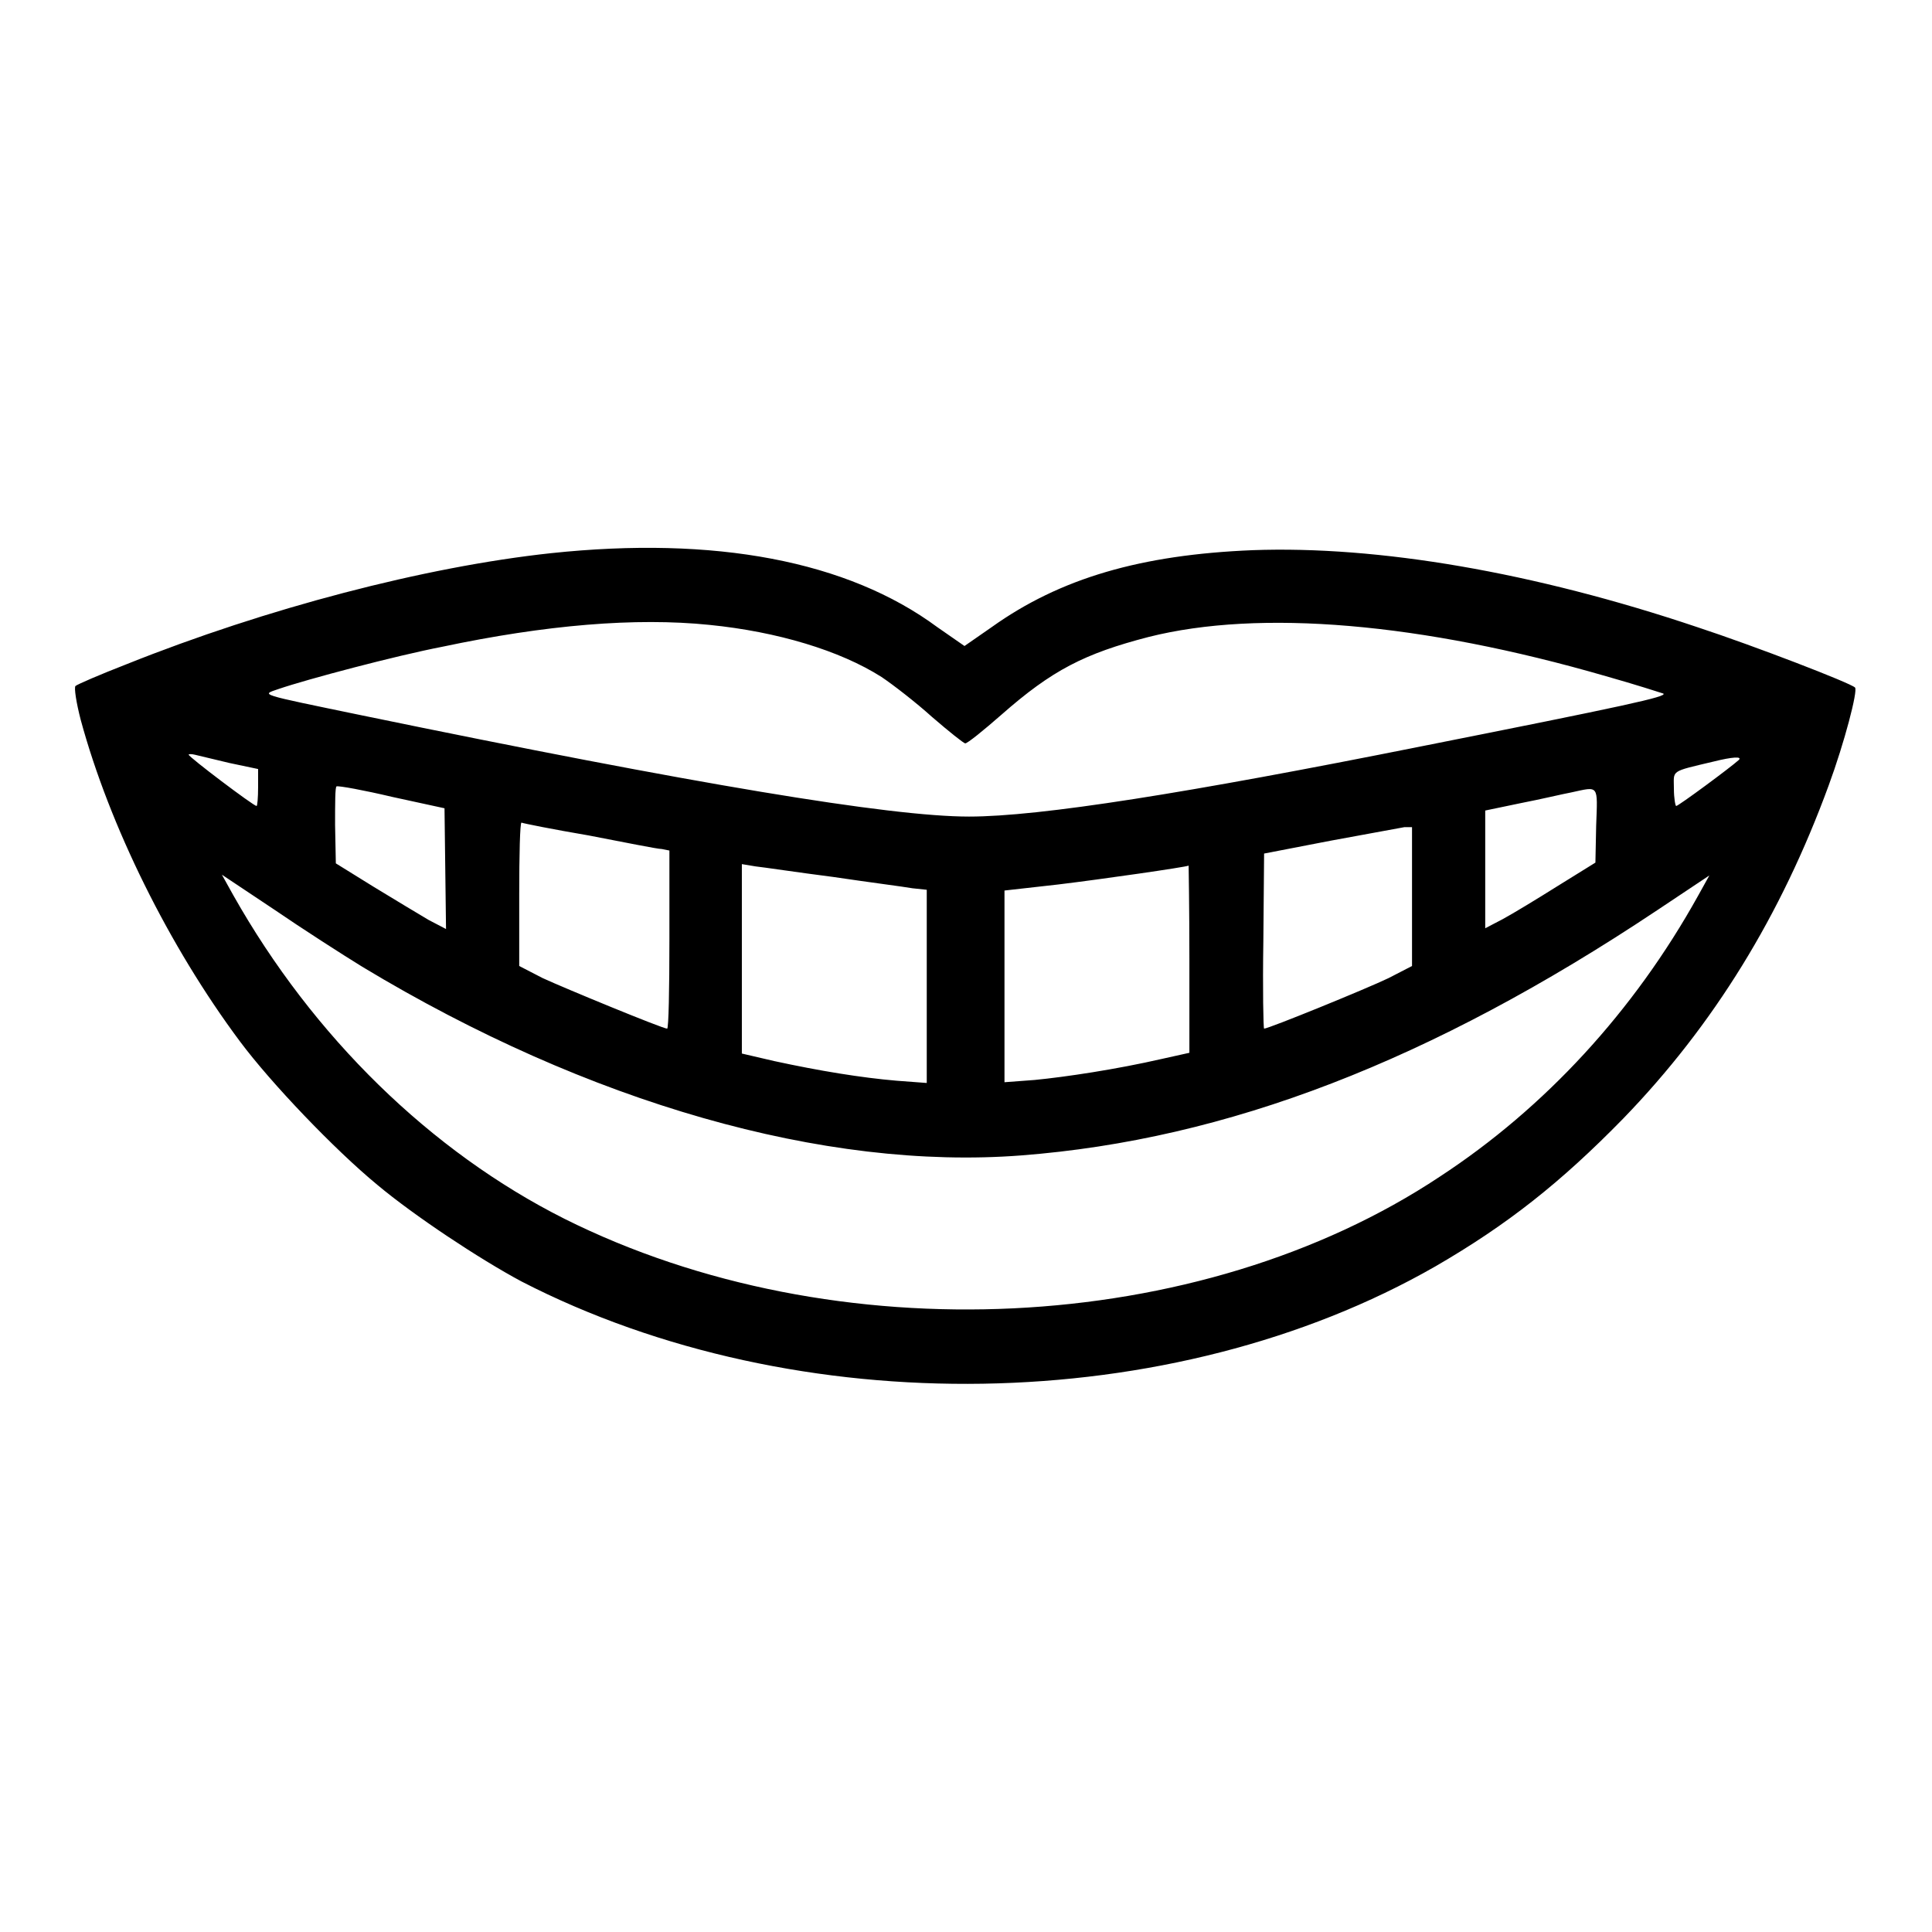 <?xml version="1.0" encoding="utf-8"?>
<!-- Svg Vector Icons : http://www.onlinewebfonts.com/icon -->
<!DOCTYPE svg PUBLIC "-//W3C//DTD SVG 1.1//EN" "http://www.w3.org/Graphics/SVG/1.1/DTD/svg11.dtd">
<svg version="1.1" xmlns="http://www.w3.org/2000/svg" xmlns:xlink="http://www.w3.org/1999/xlink" x="0px" y="0px" viewBox="0 0 256 256" enable-background="new 0 0 256 256" xml:space="preserve">
<g><g><g><path fill="#000000" d="M73,73.3c-16.7,1.8-37.7,7.3-56.2,14.7c-3.6,1.4-6.6,2.7-6.8,2.9s0.1,2.2,0.7,4.5c3.8,14,11.7,30,21.1,42.6c4.1,5.5,12.5,14.3,18.2,19c4.9,4.1,13.5,9.8,19.1,12.8c36.5,18.8,86.2,18,121.1-2c9.5-5.5,16.6-11.1,24.9-19.6c12-12.4,20.9-26.9,27.2-44.1c2.1-5.7,3.9-12.6,3.5-13c-0.6-0.6-13.3-5.5-20.9-8c-21.7-7.3-42.3-10.8-58.9-10.2c-14.8,0.6-25.5,3.7-34.6,10.2l-3.6,2.5l-3.6-2.5C112.3,74.3,94.7,71,73,73.3z M94,82.8c9,0.9,17.3,3.4,22.8,6.9c1.5,1,4.6,3.4,6.7,5.3c2.2,1.9,4.2,3.5,4.4,3.5c0.3,0,2.4-1.7,4.8-3.8c6.7-5.9,11-8.1,19.5-10.3c14.7-3.7,36.1-1.9,60.6,5.2c3.9,1.1,7.3,2.2,7.6,2.3c0.6,0.4-4.9,1.6-32.1,7c-31,6.2-50.5,9.3-59.9,9.3c-10.5,0-36.3-4.3-80.4-13.4c-14-2.9-13.4-2.7-11.1-3.5c3.8-1.3,15.5-4.4,21.7-5.6C72.3,82.8,84.2,81.8,94,82.8z M30.4,101.1l3.8,0.8v2.4c0,1.4-0.1,2.5-0.2,2.5c-0.4,0-9-6.5-9-6.8c0-0.1,0.4-0.1,0.8,0C26.2,100.1,28.3,100.6,30.4,101.1z M230.4,100.7c-1.1,1-8,6.1-8.3,6.1c-0.1,0-0.3-1-0.3-2.3c0-2.5-0.6-2.2,5.3-3.6C229.5,100.3,230.9,100.2,230.4,100.7z M52,105.6l6.9,1.5l0.1,8l0.1,8l-2.3-1.2c-1.2-0.7-4.5-2.7-7.3-4.4l-5-3.1l-0.1-5.1c0-2.8,0-5.1,0.2-5.1C44.9,104.1,48.2,104.7,52,105.6z M211.5,109.4l-0.1,4.9l-5,3.1c-2.7,1.7-6,3.7-7.3,4.4l-2.3,1.2v-7.8v-7.8l4.8-1c2.6-0.5,5.5-1.2,6.6-1.4C211.9,104.2,211.7,103.9,211.5,109.4z M78,110.7c4.7,0.9,9.1,1.8,9.7,1.8l1,0.2v11.8c0,6.5-0.1,11.8-0.3,11.8c-0.6,0-13.7-5.4-16.5-6.7l-3.1-1.6v-9.5c0-5.2,0.1-9.5,0.3-9.5C69.3,109.1,73.3,109.9,78,110.7z M187.1,118.8v9.2l-3.1,1.6c-2.9,1.4-15.9,6.7-16.5,6.7c-0.1,0-0.2-5.2-0.1-11.6l0.1-11.6l8.8-1.7c4.9-0.9,9.2-1.7,9.8-1.8l1,0V118.8z M110.4,116.2c4.7,0.7,9.4,1.3,10.5,1.5l1.9,0.2v12.8v12.8l-4-0.3c-4.7-0.4-10.2-1.3-16.2-2.6l-4.3-1V127v-12.5l1.8,0.3C101.1,114.9,105.7,115.6,110.4,116.2z M157.6,127.1v12.4l-3.6,0.8c-6.1,1.4-12.8,2.4-16.9,2.8l-4,0.3v-12.7v-12.7l7.1-0.8c5.8-0.7,16.9-2.3,17.3-2.5C157.5,114.7,157.6,120.3,157.6,127.1z M48,128.1c30,18.1,61.3,27,87.3,25c27.3-2.1,54.3-12.5,84.3-32.5l6.9-4.6l-1.5,2.7c-8.5,15.3-20.3,28.1-34.2,37.2c-31.9,21.2-80.2,23.5-116,5.6c-17.7-8.9-33.3-24.1-43.9-42.9l-1.5-2.7l6.9,4.6C40.1,123.1,45.4,126.5,48,128.1z"/></g></g></g>
</svg>